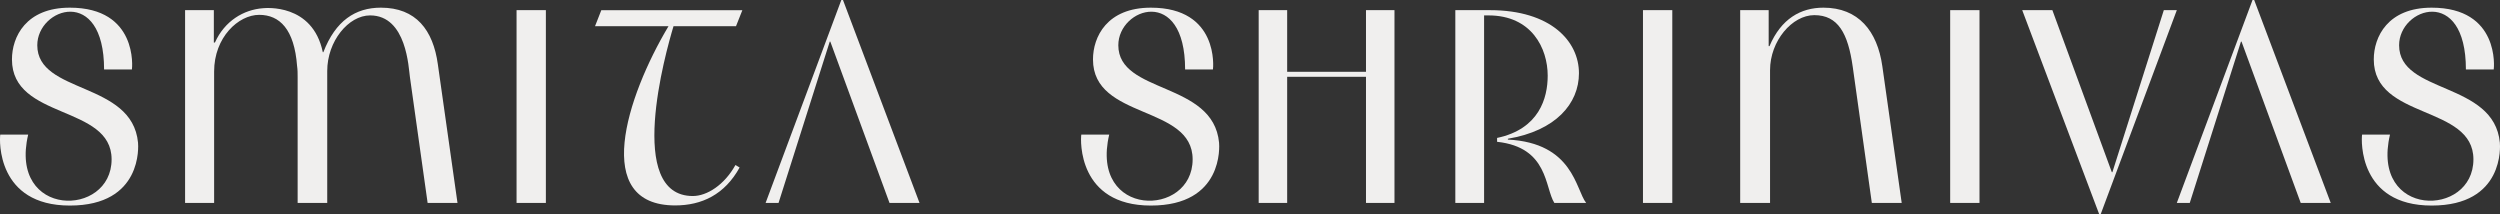 <svg viewBox="0 0 683.556 58.507" xmlns="http://www.w3.org/2000/svg" id="Layer_2"><rect x="0" y="0" width="683.556" height="58.507" fill="#333333" stroke="none"/><defs><style>.cls-1{fill:#f0efee;}</style></defs><g id="Layer_1-2"><g><g><path d="M50.605,2.776h7.864V11.623h.302c2.648-5.897,7.865-8.998,13.157-9.376,.555-.04,13.537-1.408,16.334,12.023h.151c3.327-8.621,8.772-12.174,15.729-12.174,9.603,0,14.292,6.125,15.578,15.5l5.369,37.886h-8.167l-4.84-34.407c-.364-2.37-.84-16.862-10.889-16.862-5.897,0-11.72,7.032-11.72,15.199V55.483h-8.091V21.228c0-1.134,0-2.193-.152-3.177-.756-10.057-4.763-13.99-10.359-13.99-5.672,0-12.325,6.126-12.325,15.502V55.483h-7.94V2.776h0Z" class="cls-1"></path><path d="M141.238,55.483V2.776h8.016V55.483h-8.016Z" class="cls-1"></path><path d="M189.442,53.597c-18.429,0-7.506-39.091-5.286-46.437h17.087l1.734-4.377h-38.565l-1.719,4.377h20.092c-11.601,19.429-21.044,49.008,1.82,49.008,7.265,0,13.534-2.961,17.621-10.371l-1.141-.679c-3.019,5.445-7.785,8.478-11.642,8.478Z" class="cls-1"></path><path d="M28.458,18.991C28.458-3.999,10.194,2.079,10.194,12.37c0,13.393,25.95,9.817,27.547,26.635,.083,.874,1.265,17.199-18.644,17.199-19.958,0-19.274-17.823-19.024-19.406H7.705c-5.406,22.906,22.809,22.775,22.809,6.773,0-14.988-27.245-10.755-27.245-27.319,0-6.164,3.806-14.155,15.829-14.155,18.617,0,17.061,16.442,16.97,16.894,0,0-7.61,0-7.61,0Z" class="cls-1"></path><path d="M230.489,0l20.929,55.483h-8.207l-16.186-44.115h-.15l-14.002,44.115h-3.539L230.037,0h.452Z" class="cls-1"></path></g><g><path d="M324.037,18.991c0-22.99-18.264-16.912-18.264-6.621,0,13.393,25.95,9.817,27.547,26.635,.083,.874,1.265,17.199-18.644,17.199-19.958,0-19.274-17.823-19.024-19.406h7.631c-5.406,22.906,22.809,22.775,22.809,6.773,0-14.988-27.245-10.755-27.245-27.319,0-6.164,3.806-14.155,15.829-14.155,18.617,0,17.061,16.442,16.97,16.894h-7.61Z" class="cls-1"></path><path d="M674.233,18.991c0-22.99-18.264-16.912-18.264-6.621,0,13.393,25.95,9.817,27.547,26.635,.083,.874,1.265,17.199-18.644,17.199-19.958,0-19.274-17.823-19.024-19.406h7.631c-5.406,22.906,22.809,22.775,22.809,6.773,0-14.988-27.245-10.755-27.245-27.319,0-6.164,3.806-14.155,15.829-14.155,18.617,0,17.061,16.442,16.97,16.894h-7.61Z" class="cls-1"></path><path d="M344.151,55.483V2.776h7.789V19.639h21.552V2.776h7.789V55.483h-7.789V21.001h-21.552V55.483h-7.789Z" class="cls-1"></path><path d="M397.919,55.483V2.776h9.453c16.711,0,24.349,8.545,24.349,17.241,0,8.318-6.352,15.729-19.434,17.921v.227c17.922,.908,18.526,13.688,21.401,17.317h-8.696c-2.648-4.16-1.588-15.2-15.654-16.712v-1.058c11.494-2.42,13.839-10.889,13.839-17.015,0-7.486-4.385-16.484-16.182-16.484h-1.21V55.483h-7.865Z" class="cls-1"></path><path d="M449.227,55.483V2.776h8.016V55.483h-8.016Z" class="cls-1"></path><path d="M475.805,55.483V2.776h7.789V12.606h.227c3.177-7.486,8.545-10.51,14.746-10.51,9.528,0,14.746,6.352,16.107,16.031l5.292,37.355h-8.167l-5.218-37.204c-1.285-9.15-4.007-14.141-10.51-14.141-6.05,0-12.1,7.033-12.1,15.048V55.483h-8.167Z" class="cls-1"></path><path d="M533.223,55.483V2.776h8.016V55.483h-8.016Z" class="cls-1"></path><path d="M573.943,58.507l-21.023-55.73h8.243l16.258,44.312h.151l14.064-44.312h3.555l-20.794,55.73h-.454Z" class="cls-1"></path><path d="M616.345,0l20.929,55.483h-8.207l-16.186-44.115h-.15l-14.002,44.115h-3.539L615.893,0h.452Z" class="cls-1"></path></g></g></g></svg>